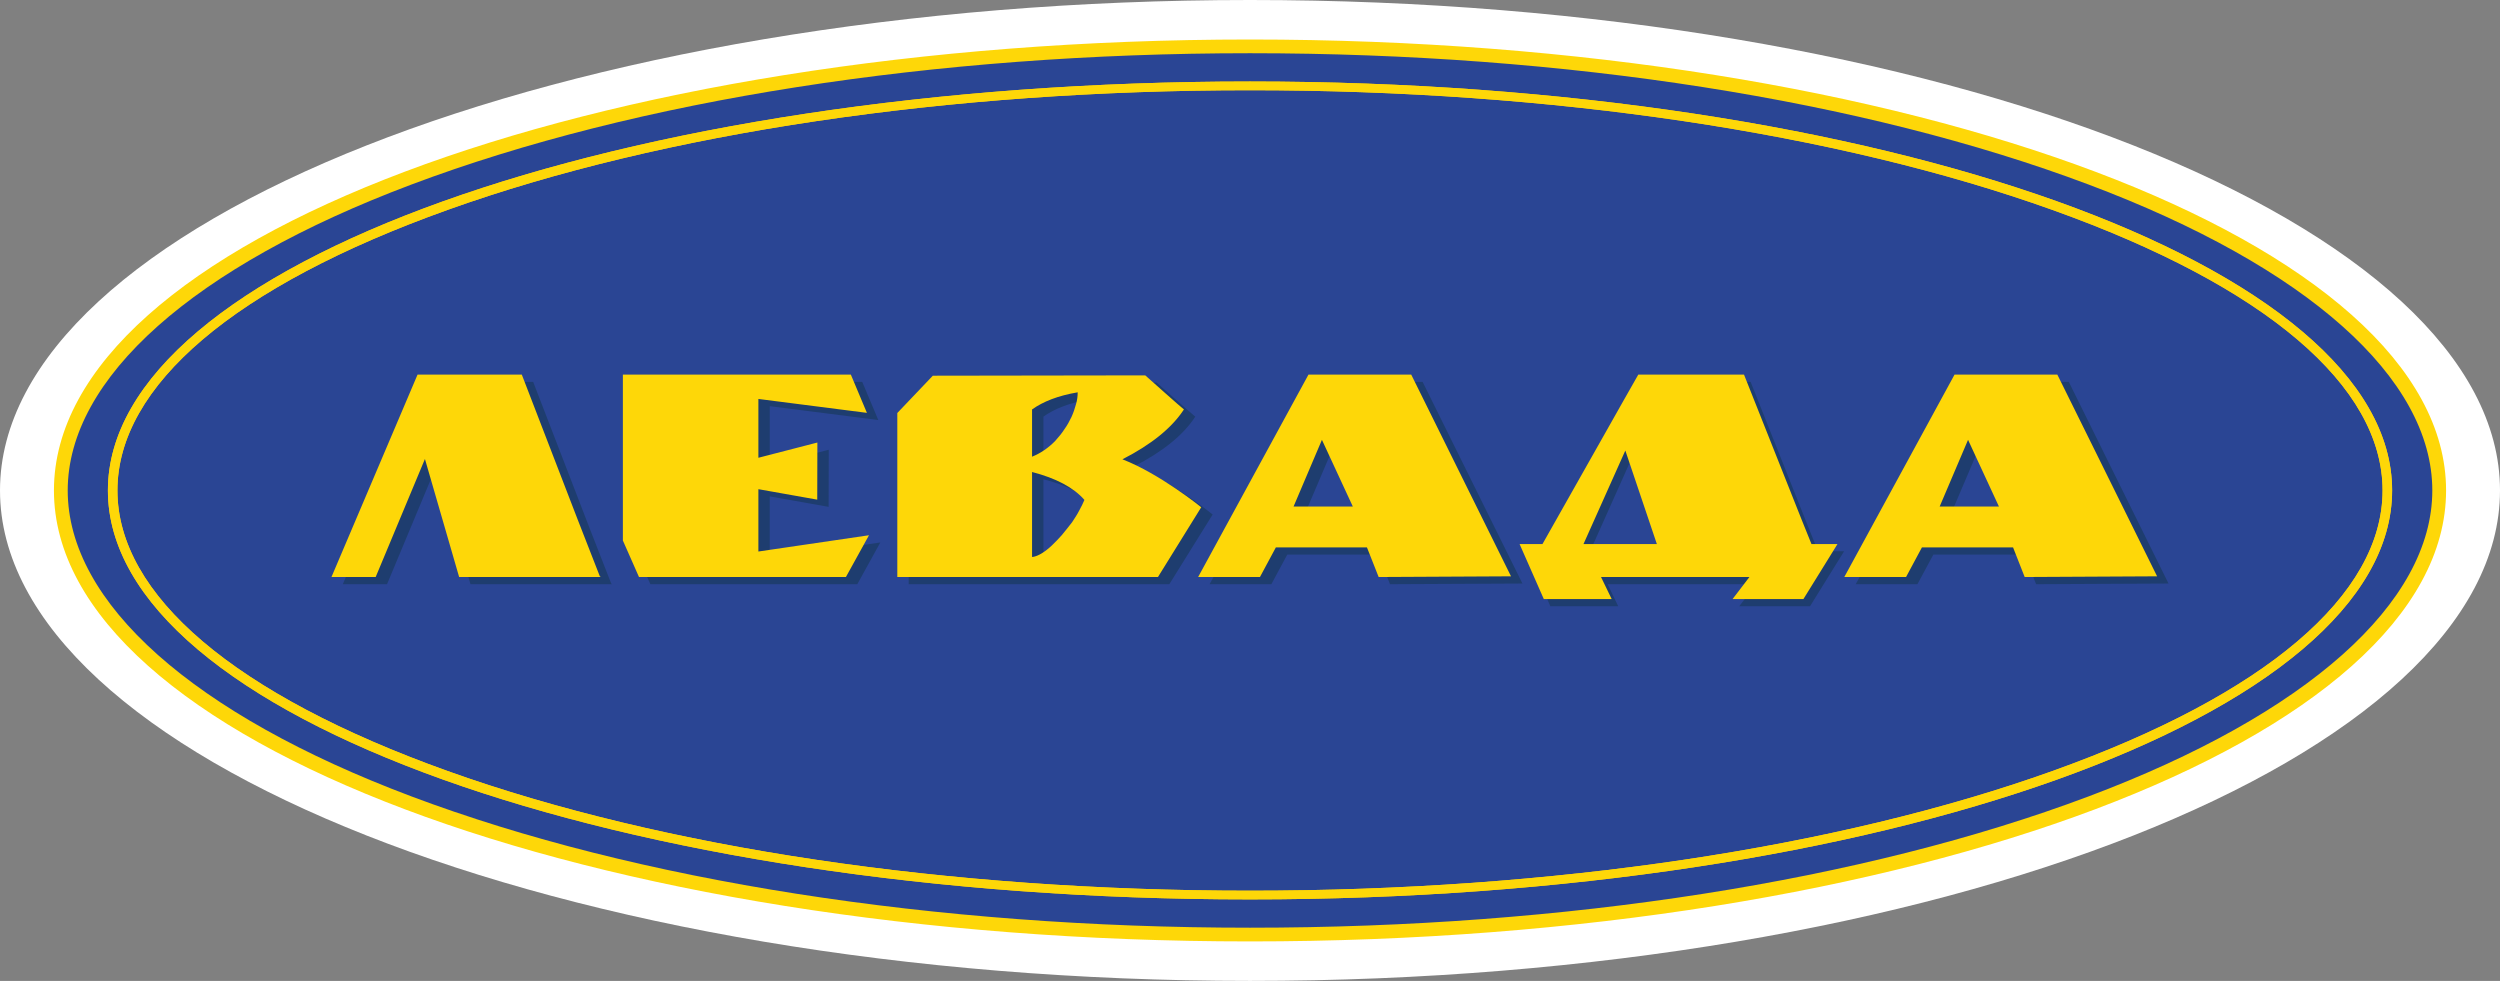 <?xml version="1.0" encoding="UTF-8"?> <svg xmlns="http://www.w3.org/2000/svg" xmlns:xlink="http://www.w3.org/1999/xlink" version="1.1" id="Layer_1" x="0px" y="0px" width="728.331px" height="285.771px" viewBox="0 0 728.331 285.771" xml:space="preserve"><rect x="0" y="0" width="728.331" height="285.771" fill="#808080" stroke="none"/> <g> <path fill-rule="evenodd" clip-rule="evenodd" fill="#FFFFFF" d="M0,142.887c0,77.535,163.363,142.884,364.173,142.884 c200.78,0,364.158-65.35,364.158-142.884C728.331,65.359,564.953,0,364.173,0C163.363,0,0,65.359,0,142.887z"></path> <path fill-rule="evenodd" clip-rule="evenodd" fill="#2A4594" d="M710.614,142.887c0-70.185-155.1-129.382-346.444-129.382 c-191.343,0-346.449,59.197-346.449,129.382c0,70.19,155.106,129.381,346.449,129.381 C555.515,272.269,710.614,213.077,710.614,142.887z"></path> <path fill-rule="evenodd" clip-rule="evenodd" fill="#FED708" d="M364.17,274.269c-192.138,0-348.456-58.936-348.456-131.381 c0-72.442,156.318-131.38,348.456-131.38c192.141,0,348.452,58.938,348.452,131.38C712.622,215.333,556.311,274.269,364.17,274.269 L364.17,274.269z M364.17,15.506L364.17,15.506c-91.934,0-178.678,13.58-244.266,38.243 C56.24,77.682,19.727,110.173,19.727,142.887c0,32.717,36.513,65.213,100.177,89.146c65.588,24.657,152.332,38.237,244.266,38.237 c91.932,0,178.68-13.58,244.27-38.237c63.66-23.933,100.169-56.429,100.169-89.146c0-32.714-36.509-65.206-100.169-89.138 C542.85,29.085,456.102,15.506,364.17,15.506z"></path> <path fill-rule="evenodd" clip-rule="evenodd" fill="#FECC07" d="M364.17,262.025c-183.476,0-332.735-53.437-332.735-119.14 c0-65.693,149.259-119.142,332.735-119.142c183.468,0,332.734,53.449,332.734,119.142 C696.904,208.589,547.638,262.025,364.17,262.025L364.17,262.025z M364.17,26.288L364.17,26.288 c-87.982,0-171.015,12.376-233.79,34.867c-62.013,22.2-96.168,51.231-96.168,81.731c0,30.49,34.156,59.52,96.168,81.73 c62.785,22.493,145.813,34.872,233.79,34.872c87.965,0,171.001-12.379,233.781-34.866c62.013-22.21,96.171-51.246,96.171-81.736 c0-30.5-34.158-59.526-96.171-81.731C535.175,38.664,452.147,26.288,364.17,26.288z"></path> <path fill-rule="evenodd" clip-rule="evenodd" fill="#FED708" d="M364.17,262.025c-183.476,0-332.735-53.437-332.735-119.14 c0-65.693,149.259-119.142,332.735-119.142c183.468,0,332.734,53.449,332.734,119.142 C696.904,208.589,547.638,262.025,364.17,262.025L364.17,262.025z M364.17,26.288L364.17,26.288 c-87.982,0-171.015,12.376-233.79,34.867c-62.013,22.2-96.168,51.231-96.168,81.731c0,30.49,34.156,59.52,96.168,81.73 c62.785,22.493,145.813,34.872,233.79,34.872c87.965,0,171.001-12.379,233.781-34.866c62.013-22.21,96.171-51.246,96.171-81.736 c0-30.5-34.158-59.526-96.171-81.731C535.175,38.664,452.147,26.288,364.17,26.288z"></path> <path fill-rule="evenodd" clip-rule="evenodd" fill="#1E3D6F" d="M224.254,144.615l17.151,3.048l0.037-16.635l-17.188,4.434 v-17.131l31.622,4.041l-4.679-11.125H184.77v48.323l4.703,10.63h60.286l6.709-12.166l-32.214,4.741V144.615L224.254,144.615z M171.627,153.513L171.627,153.513l-16.299-42.267h-30.37l-25.083,58.953h12.884l14.352-34.382l9.951,34.382h41.291l-0.284-0.193 L171.627,153.513L171.627,153.513z M384.514,111.246L384.514,111.246l-32.123,58.953h17.997l4.643-8.633h26.518l3.404,8.633 l38.586-0.193l-29.089-58.759H384.514L384.514,111.246z M380.178,149.659L380.178,149.659l8.266-19.417l8.995,19.417H380.178 L380.178,149.659z M602.705,111.246L602.705,111.246h-29.964l-32.117,58.953h17.981l4.65-8.633h26.53l3.401,8.633l38.578-0.193 L602.705,111.246L602.705,111.246z M568.409,149.659L568.409,149.659l8.267-19.417l9.006,19.417H568.409L568.409,149.659z M330.323,135.909L330.323,135.909c10.984,4.262,22.965,13.979,22.965,13.979l-12.625,20.311h-75.937v-47.777l10.353-10.867 l61.885-0.095c0,0,10.746,9.58,11.259,9.926C344.71,126.783,338.711,131.604,330.323,135.909L330.323,135.909z M303.98,121.386 L303.98,121.386v13.767c2.55-1.034,4.744-2.554,6.7-4.545c1.089-1.224,2.042-2.372,2.77-3.521c0.798-1.105,1.431-2.294,2.022-3.508 c0.543-1.207,0.966-2.468,1.315-3.722c0.346-1.172,0.489-2.343,0.489-3.468C311.551,117.36,307.167,119.099,303.98,121.386 L303.98,121.386z M317.709,150.876L317.709,150.876c0.657-1.159,1.137-2.23,1.527-3.127c-3.161-3.633-8.249-6.328-15.256-8.131 v24.732h0.252c1.584-0.264,3.495-1.426,5.548-3.363c0.996-0.941,1.905-1.952,2.834-2.955c0.93-1.098,1.917-2.369,3.047-3.785 C316.395,153.11,317.134,151.99,317.709,150.876L317.709,150.876z M526.798,153.513L526.798,153.513l-16.787-42.267h-30.81 l-4.037,7.085l-23.867,42.275h-6.676l7.052,16.026h19.77l-3.09-6.434h43.226l-4.893,6.434h20.624l9.931-16.026h-7.584 L526.798,153.513L526.798,153.513z M463.251,160.605L463.251,160.605l12.18-27.246l9.18,27.246H463.251z"></path> <path fill-rule="evenodd" clip-rule="evenodd" fill="#FED708" d="M220.942,142.513l17.149,3.051l0.037-16.641l-17.186,4.44v-17.137 l31.616,4.054l-4.675-11.137h-66.418v48.33l4.693,10.633h60.283l6.721-12.171l-32.219,4.74V142.513L220.942,142.513z M168.314,151.412L168.314,151.412l-16.293-42.271h-30.377l-25.077,58.963h12.88l14.35-34.388l9.965,34.388h41.278l-0.29-0.205 L168.314,151.412L168.314,151.412z M381.198,109.142L381.198,109.142l-32.143,58.963h18.01l4.638-8.637h26.528l3.412,8.637 l38.564-0.205l-29.069-58.758H381.198L381.198,109.142z M376.86,147.56L376.86,147.56l8.261-19.422l8.994,19.422H376.86 L376.86,147.56z M599.372,109.142L599.372,109.142h-29.954l-32.115,58.963h17.992l4.628-8.637h26.542l3.39,8.637l38.579-0.205 L599.372,109.142L599.372,109.142z M565.09,147.56L565.09,147.56l8.267-19.422l8.992,19.422H565.09L565.09,147.56z M326.996,133.811L326.996,133.811c10.993,4.257,22.959,13.972,22.959,13.972l-12.604,20.321h-75.935v-47.783l10.342-10.865 l61.892-0.098c0,0,10.74,9.588,11.264,9.927C341.386,124.683,335.397,129.511,326.996,133.811L326.996,133.811z M300.671,119.286 L300.671,119.286v13.764c2.55-1.036,4.74-2.556,6.702-4.545c1.095-1.214,2.042-2.361,2.77-3.523 c0.799-1.095,1.432-2.28,2.018-3.508c0.55-1.195,0.971-2.458,1.314-3.718c0.355-1.171,0.49-2.361,0.49-3.461 C308.255,115.259,303.854,117.001,300.671,119.286L300.671,119.286z M314.391,148.78L314.391,148.78 c0.657-1.157,1.143-2.229,1.537-3.14c-3.162-3.618-8.251-6.312-15.256-8.132v24.745h0.254c1.587-0.271,3.484-1.431,5.542-3.371 c1.001-0.934,1.917-1.947,2.839-2.948c0.924-1.101,1.917-2.366,3.03-3.792C313.076,151.005,313.829,149.891,314.391,148.78 L314.391,148.78z M524.881,151.412L524.881,151.412l-16.791-42.271h-30.806l-4.025,7.083l-23.886,42.276h-6.669l7.06,16.032h19.773 l-3.107-6.429h43.231l-4.91,6.429h20.638l9.929-16.032h-7.578L524.881,151.412L524.881,151.412z M461.323,158.501L461.323,158.501 l12.188-27.247l9.187,27.247H461.323z"></path> </g> </svg> 